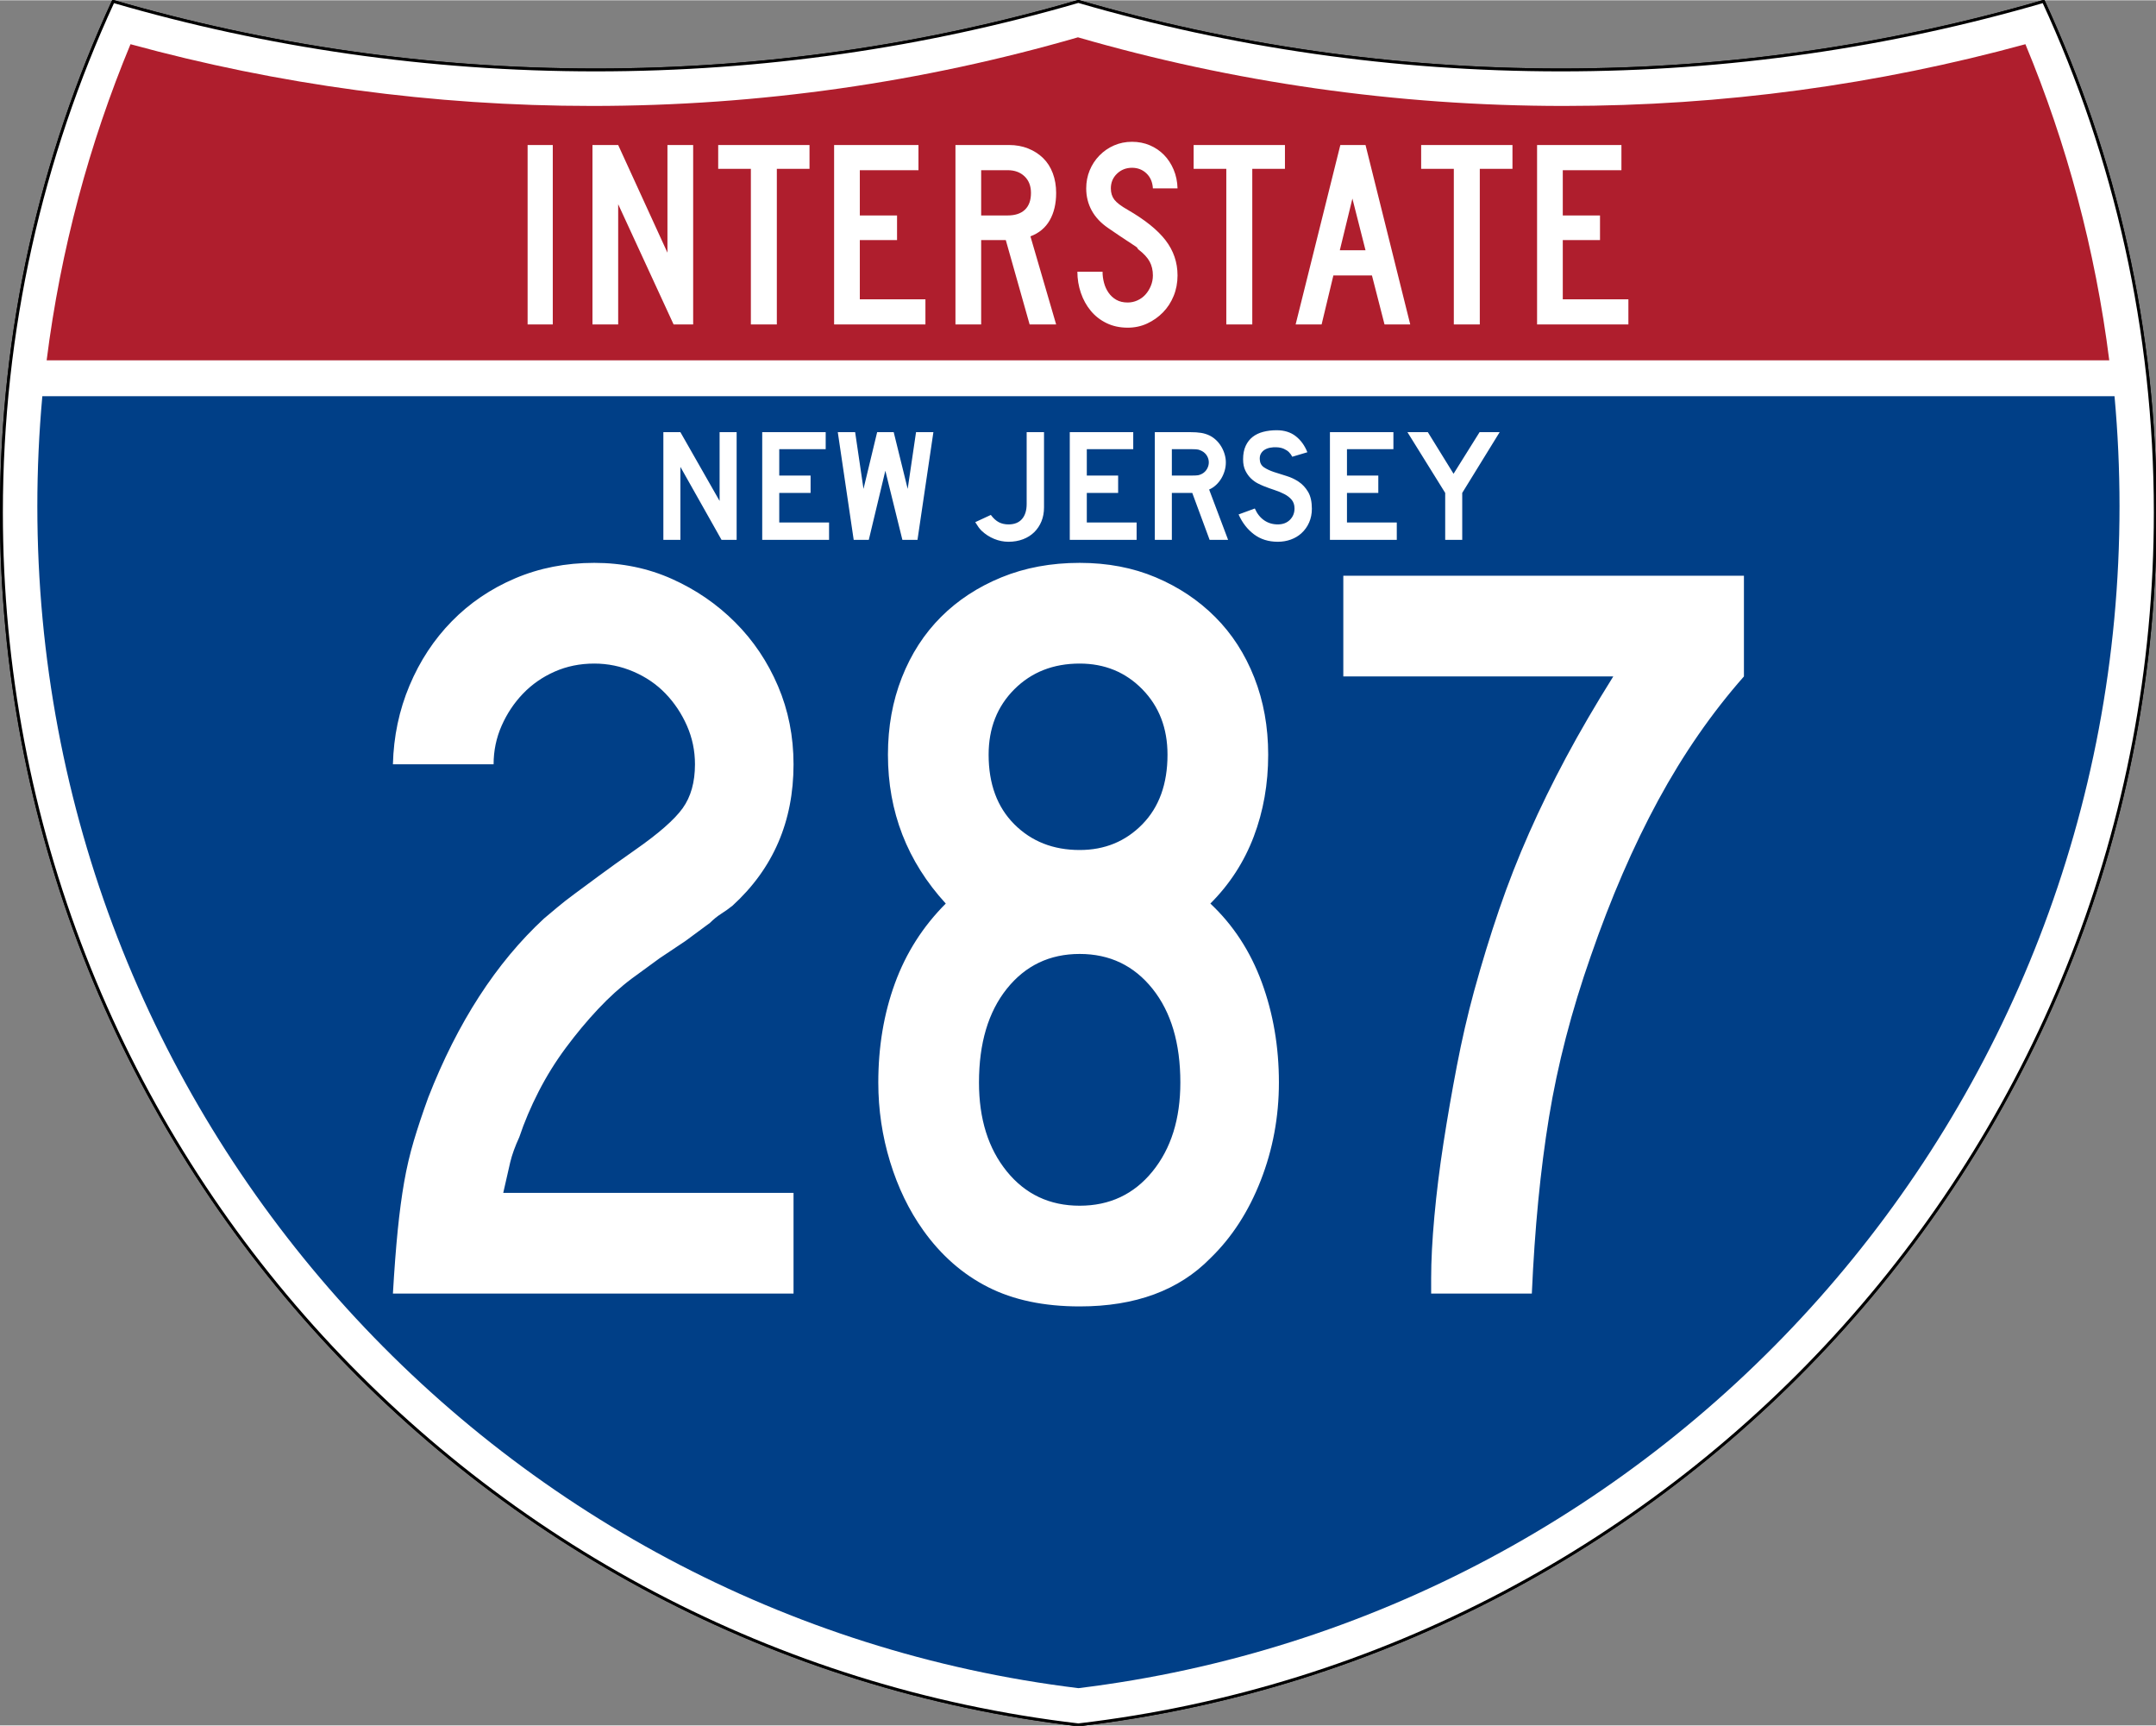 <?xml version="1.0" encoding="UTF-8" standalone="no"?>
<!-- Created with Inkscape (http://www.inkscape.org/) -->
<svg
   xmlns:dc="http://purl.org/dc/elements/1.1/"
   xmlns:cc="http://web.resource.org/cc/"
   xmlns:rdf="http://www.w3.org/1999/02/22-rdf-syntax-ns#"
   xmlns:svg="http://www.w3.org/2000/svg"
   xmlns="http://www.w3.org/2000/svg"
   xmlns:sodipodi="http://sodipodi.sourceforge.net/DTD/sodipodi-0.dtd"
   xmlns:inkscape="http://www.inkscape.org/namespaces/inkscape"
   version="1.0"
   width="751"
   height="601"
   viewBox="0 0 750 599.999"
   id="Layer_1"
   xml:space="preserve"
   sodipodi:version="0.32"
   inkscape:version="0.45"
   sodipodi:docname="I-130 (AR).svg"
   sodipodi:docbase="C:\Documents and Settings\ltljltlj\Desktop"
   inkscape:output_extension="org.inkscape.output.svg.inkscape"
   sodipodi:modified="true"><rect x="0" y="0" width="750" height="599.999" fill="#808080" stroke="none"/><sodipodi:namedview
   inkscape:window-height="961"
   inkscape:window-width="830"
   inkscape:pageshadow="2"
   inkscape:pageopacity="0.0"
   guidetolerance="10.0"
   gridtolerance="10.0"
   objecttolerance="10.0"
   borderopacity="1.0"
   bordercolor="#666666"
   pagecolor="#ffffff"
   id="base"
   width="751px"
   height="601px"
   inkscape:zoom="0.99333333"
   inkscape:cx="375"
   inkscape:cy="299.99952"
   inkscape:window-x="224"
   inkscape:window-y="-1"
   inkscape:current-layer="Layer_1" /><defs
   id="defs62">
	
	
	
	
</defs>
<g
   transform="matrix(0.999,0,0,0.999,0.499,0.399)"
   id="g5"
   style="fill:#ffffff;fill-opacity:1;stroke:#000000;stroke-width:1;stroke-miterlimit:4;stroke-dasharray:none;stroke-opacity:1">
		<path
   id="path7"
   style="fill:#ffffff;fill-opacity:1;stroke:#000000;stroke-width:1;stroke-miterlimit:4;stroke-dasharray:none;stroke-opacity:1"
   d="M 38.915,0 C 92.236,15.525 148.625,23.85 206.958,23.85 C 265.291,23.85 321.679,15.525 375,0 C 428.32,15.525 484.709,23.85 543.042,23.85 C 601.375,23.85 657.764,15.525 711.084,0 C 736.064,54.121 750,114.388 750,177.909 C 750,395.718 586.16,575.254 375,599.999 C 163.839,575.254 0,395.718 0,177.909 C 0,114.388 13.935,54.121 38.915,0 z " />
		
			<path
   id="path9"
   style="fill:#ffffff;fill-opacity:1;stroke:#000000;stroke-width:1;stroke-linecap:round;stroke-linejoin:round;stroke-miterlimit:4;stroke-dasharray:none;stroke-opacity:1"
   d="M 38.915,0 C 92.236,15.525 148.625,23.85 206.958,23.85 C 265.291,23.85 321.679,15.525 375,0 C 428.32,15.525 484.709,23.85 543.042,23.85 C 601.375,23.85 657.764,15.525 711.084,0 C 736.064,54.121 750,114.388 750,177.909 C 750,395.718 586.16,575.254 375,599.999 C 163.839,575.254 0,395.718 0,177.909 C 0,114.388 13.935,54.121 38.915,0 z " />
	</g><g
   transform="matrix(1.006,0,0,1.01,-2.101,-3.702)"
   id="g11"
   style="fill:#003f87;fill-opacity:1">
		<path
   id="path13"
   style="fill:#003f87;fill-opacity:1"
   d="M 15,177.909 C 15,165.127 15.585,152.482 16.729,139.999 L 733.271,139.999 C 734.415,152.482 735,165.127 735,177.909 C 735,387.423 577.855,560.229 375,584.891 C 172.145,560.229 15,387.423 15,177.909 z " />
	</g><g
   transform="matrix(1.006,0,0,1.027,-2.265,-3.152)"
   id="g15"
   style="fill:#af1e2d;fill-opacity:1">
		<path
   id="path17"
   style="fill:#af1e2d;fill-opacity:1"
   d="M 47.378,17.943 C 98.27,31.578 151.766,38.849 206.96,38.849 C 265.221,38.849 321.589,30.748 375,15.611 C 428.411,30.748 484.779,38.849 543.04,38.849 C 598.234,38.849 651.73,31.579 702.621,17.943 C 716.883,51.567 726.785,87.489 731.617,124.999 L 18.382,124.999 C 23.215,87.489 33.116,51.567 47.378,17.943 z " />
	</g>



<path
   style="font-size:93.281px;font-style:normal;font-variant:normal;font-weight:normal;font-stretch:normal;text-align:center;line-height:125%;writing-mode:lr-tb;text-anchor:middle;fill:#ffffff;fill-opacity:1;font-family:Roadgeek 2005 Series C"
   d="M 183.538,112.749 L 183.538,50.333 L 192.294,50.333 L 192.294,112.749 L 183.538,112.749 z M 234.327,112.749 L 215.043,70.921 L 215.043,112.749 L 206.099,112.749 L 206.099,50.333 L 215.043,50.333 L 232.183,87.783 L 232.183,50.333 L 241.127,50.333 L 241.127,112.749 L 234.327,112.749 z M 270.235,58.626 L 270.235,112.749 L 261.201,112.749 L 261.201,58.626 L 249.835,58.626 L 249.835,50.333 L 281.601,50.333 L 281.601,58.626 L 270.235,58.626 z M 290.159,112.749 L 290.159,50.333 L 319.503,50.333 L 319.503,59.092 L 299.102,59.092 L 299.102,74.833 L 312.052,74.833 L 312.052,83.405 L 299.102,83.405 L 299.102,103.993 L 321.925,103.993 L 321.925,112.749 L 290.159,112.749 z M 358.175,112.749 L 349.883,83.405 L 341.314,83.405 L 341.314,112.749 L 332.37,112.749 L 332.37,50.333 L 351.003,50.333 C 353.425,50.333 355.645,50.737 357.664,51.544 C 359.682,52.351 361.421,53.47 362.881,54.899 C 364.34,56.328 365.458,58.082 366.234,60.162 C 367.01,62.242 367.398,64.525 367.398,67.009 C 367.398,70.736 366.653,73.903 365.162,76.512 C 363.671,79.121 361.435,80.983 358.454,82.1 L 367.398,112.749 L 358.175,112.749 z M 358.642,67.009 C 358.642,64.587 357.896,62.662 356.406,61.234 C 354.915,59.806 352.959,59.092 350.537,59.092 L 341.314,59.092 L 341.314,74.833 L 350.537,74.833 C 353.144,74.833 355.147,74.166 356.545,72.83 C 357.943,71.495 358.642,69.555 358.642,67.009 L 358.642,67.009 z M 409.624,95.7 C 409.624,98.247 409.174,100.623 408.273,102.827 C 407.373,105.032 406.131,106.941 404.548,108.556 C 402.964,110.171 401.132,111.459 399.051,112.422 C 396.97,113.385 394.718,113.866 392.296,113.866 C 389.563,113.866 387.11,113.339 384.937,112.283 C 382.764,111.227 380.933,109.799 379.442,107.999 C 377.951,106.198 376.802,104.118 375.995,101.757 C 375.188,99.396 374.784,96.944 374.784,94.398 L 383.54,94.398 C 383.54,95.702 383.711,96.99 384.052,98.263 C 384.393,99.536 384.921,100.685 385.635,101.71 C 386.35,102.735 387.25,103.558 388.337,104.179 C 389.424,104.8 390.744,105.11 392.296,105.11 C 393.477,105.11 394.611,104.862 395.698,104.365 C 396.785,103.869 397.716,103.186 398.492,102.316 C 399.268,101.446 399.889,100.436 400.354,99.288 C 400.82,98.139 401.052,96.944 401.052,95.7 C 401.052,93.9 400.68,92.301 399.935,90.904 C 399.19,89.507 397.886,88.094 396.023,86.665 C 395.712,86.355 395.588,86.184 395.651,86.152 C 395.713,86.121 395.527,85.95 395.092,85.641 C 394.657,85.331 393.741,84.725 392.343,83.824 C 390.945,82.923 388.663,81.386 385.496,79.214 C 382.951,77.474 381.041,75.44 379.767,73.11 C 378.494,70.781 377.857,68.22 377.857,65.426 C 377.857,63.19 378.261,61.093 379.068,59.137 C 379.875,57.182 381.009,55.458 382.468,53.968 C 383.928,52.477 385.62,51.312 387.546,50.474 C 389.471,49.635 391.551,49.216 393.786,49.216 C 396.022,49.216 398.088,49.619 399.982,50.427 C 401.876,51.234 403.522,52.352 404.919,53.781 C 406.316,55.21 407.433,56.919 408.272,58.906 C 409.111,60.893 409.561,63.066 409.624,65.426 L 401.052,65.426 C 400.929,63.252 400.184,61.513 398.818,60.209 C 397.451,58.905 395.774,58.253 393.786,58.253 C 391.737,58.253 389.999,58.937 388.571,60.303 C 387.142,61.67 386.428,63.377 386.428,65.426 C 386.428,66.978 386.832,68.282 387.64,69.338 C 388.447,70.394 389.999,71.573 392.296,72.877 C 398.321,76.355 402.715,79.895 405.479,83.497 C 408.242,87.099 409.624,91.167 409.624,95.7 L 409.624,95.7 z M 435.625,58.626 L 435.625,112.749 L 426.59,112.749 L 426.59,58.626 L 415.224,58.626 L 415.224,50.333 L 446.991,50.333 L 446.991,58.626 L 435.625,58.626 z M 481.632,112.749 L 477.254,95.7 L 463.838,95.7 L 459.742,112.749 L 450.704,112.749 L 466.26,50.333 L 475.019,50.333 L 490.576,112.749 L 481.632,112.749 z M 470.454,68.965 L 466.076,86.944 L 475.019,86.944 L 470.454,68.965 z M 514.772,58.626 L 514.772,112.749 L 505.737,112.749 L 505.737,58.626 L 494.371,58.626 L 494.371,50.333 L 526.138,50.333 L 526.138,58.626 L 514.772,58.626 z M 534.695,112.749 L 534.695,50.333 L 564.04,50.333 L 564.04,59.092 L 543.639,59.092 L 543.639,74.833 L 556.589,74.833 L 556.589,83.405 L 543.639,83.405 L 543.639,103.993 L 566.462,103.993 L 566.462,112.749 L 534.695,112.749 z "
   id="text7023" />

<path
   style="font-size:372.63px;font-style:normal;font-variant:normal;font-weight:normal;font-stretch:normal;text-align:center;line-height:125%;writing-mode:lr-tb;text-anchor:middle;fill:#ffffff;fill-opacity:1;font-family:Roadgeek 2005 Series C"
   d="M 136.682,449.8 C 137.175,441.354 137.732,434.025 138.354,427.812 C 138.975,421.6 139.72,416.01 140.588,411.045 C 141.456,406.079 142.574,401.297 143.943,396.699 C 145.311,392.101 146.989,387.069 148.975,381.603 C 159.164,355.524 172.579,334.782 189.22,319.377 C 190.713,318.134 192.267,316.83 193.882,315.465 C 195.497,314.101 197.483,312.548 199.841,310.808 C 202.198,309.069 205.055,306.957 208.409,304.474 C 211.764,301.992 215.924,299.01 220.89,295.53 C 229.093,289.814 234.621,284.97 237.476,280.997 C 240.33,277.025 241.757,271.934 241.757,265.725 C 241.757,261.002 240.826,256.529 238.965,252.306 C 237.104,248.084 234.621,244.358 231.517,241.128 C 228.412,237.898 224.686,235.351 220.338,233.486 C 215.991,231.621 211.455,230.689 206.732,230.689 C 201.766,230.689 197.172,231.621 192.95,233.486 C 188.727,235.351 185.061,237.898 181.953,241.128 C 178.845,244.358 176.36,248.084 174.499,252.306 C 172.638,256.529 171.707,261.002 171.707,265.725 L 136.682,265.725 C 136.925,256.036 138.848,246.907 142.453,238.336 C 146.058,229.766 150.965,222.312 157.174,215.973 C 163.383,209.636 170.71,204.666 179.156,201.065 C 187.601,197.464 196.793,195.664 206.732,195.663 C 216.421,195.664 225.427,197.527 233.751,201.253 C 242.075,204.979 249.405,210.009 255.739,216.343 C 262.073,222.677 267.04,230.069 270.641,238.518 C 274.242,246.967 276.043,256.036 276.043,265.725 C 276.043,285.595 268.962,301.99 254.801,314.908 C 253.557,315.901 252.253,316.832 250.889,317.7 C 249.524,318.568 248.22,319.623 246.977,320.867 L 238.402,327.201 L 229.464,333.171 L 219.776,340.244 C 215.803,343.224 211.891,346.764 208.04,350.865 C 204.189,354.967 200.462,359.44 196.861,364.284 C 193.26,369.129 190.093,374.221 187.36,379.562 C 184.627,384.903 182.389,390.181 180.645,395.397 C 179.159,398.627 178.106,401.546 177.484,404.153 C 176.862,406.761 176.055,410.302 175.062,414.775 L 276.043,414.775 L 276.043,449.8 L 136.682,449.8 z M 444.891,376.395 C 444.891,388.32 442.78,399.684 438.557,410.488 C 434.334,421.291 428.497,430.297 421.044,437.507 C 410.112,448.682 394.958,454.269 375.58,454.269 C 363.162,454.269 352.543,452.034 343.722,447.565 C 334.901,443.096 327.387,436.514 321.178,427.818 C 316.212,420.859 312.363,412.908 309.63,403.966 C 306.897,395.024 305.53,385.834 305.53,376.395 C 305.53,363.97 307.456,352.478 311.307,341.921 C 315.158,331.365 321.056,322.11 329.001,314.157 C 315.59,299.503 308.885,282.241 308.885,262.37 C 308.885,252.682 310.499,243.738 313.729,235.539 C 316.959,227.34 321.492,220.321 327.33,214.484 C 333.167,208.646 340.184,204.05 348.379,200.695 C 356.574,197.341 365.641,195.664 375.58,195.663 C 385.269,195.664 394.088,197.341 402.037,200.695 C 409.985,204.05 416.878,208.646 422.716,214.484 C 428.554,220.321 433.087,227.34 436.317,235.539 C 439.546,243.738 441.161,252.682 441.161,262.37 C 441.161,272.552 439.486,282.053 436.135,290.874 C 432.784,299.694 427.754,307.456 421.044,314.157 C 428.989,321.61 434.95,330.739 438.927,341.546 C 442.903,352.353 444.891,363.97 444.891,376.395 L 444.891,376.395 z M 406.136,262.37 C 406.136,253.174 403.217,245.595 397.38,239.632 C 391.542,233.67 384.276,230.689 375.58,230.689 C 366.392,230.689 358.816,233.67 352.854,239.632 C 346.891,245.595 343.91,253.174 343.91,262.37 C 343.91,272.552 346.891,280.624 352.854,286.586 C 358.816,292.549 366.392,295.531 375.58,295.53 C 384.276,295.531 391.542,292.549 397.38,286.586 C 403.217,280.624 406.136,272.552 406.136,262.37 L 406.136,262.37 z M 410.605,376.395 C 410.605,362.726 407.375,351.857 400.916,343.786 C 394.457,335.716 386.012,331.681 375.58,331.681 C 365.148,331.681 356.703,335.716 350.244,343.786 C 343.785,351.857 340.555,362.726 340.555,376.395 C 340.555,389.063 343.785,399.372 350.244,407.321 C 356.703,415.269 365.148,419.244 375.58,419.244 C 386.012,419.244 394.457,415.269 400.916,407.321 C 407.375,399.372 410.605,389.063 410.605,376.395 L 410.605,376.395 z M 606.655,235.169 C 595.48,247.837 585.545,262.183 576.849,278.205 C 568.153,294.228 560.33,312.3 553.378,332.42 C 546.668,351.548 541.822,370.241 538.839,388.5 C 535.856,406.76 533.868,427.193 532.874,449.8 L 497.849,449.8 L 497.849,444.58 C 497.849,438.371 498.223,431.167 498.97,422.968 C 499.716,414.769 500.772,406.261 502.137,397.444 C 503.501,388.627 505.053,379.685 506.793,370.618 C 508.533,361.551 510.521,352.916 512.758,344.713 C 515.487,334.782 518.404,325.283 521.508,316.216 C 524.613,307.149 528.091,298.267 531.942,289.572 C 535.793,280.876 540.078,272.118 544.798,263.297 C 549.517,254.477 554.985,245.101 561.202,235.169 L 467.293,235.169 L 467.293,200.133 L 606.655,200.133 L 606.655,235.169 L 606.655,235.169 z "
   id="text7029" />

<path
   transform="scale(1,1)"
   style="font-size:55.896px;font-style:normal;font-variant:normal;font-weight:normal;font-stretch:normal;text-align:center;line-height:125%;writing-mode:lr-tb;text-anchor:middle;fill:#ffffff;fill-opacity:1;font-family:Roadgeek 2005 Series D"
   d="M 250.995,187.653 L 236.687,162.276 L 236.687,187.653 L 230.761,187.653 L 230.761,150.202 L 236.687,150.202 L 250.325,174.126 L 250.325,150.202 L 256.251,150.202 L 256.251,187.653 L 250.995,187.653 z M 265.15,187.653 L 265.15,150.202 L 287.23,150.202 L 287.23,156.128 L 271.076,156.128 L 271.076,165.295 L 281.976,165.295 L 281.976,171.332 L 271.076,171.332 L 271.076,181.616 L 288.403,181.616 L 288.403,187.653 L 265.15,187.653 z M 319.162,187.653 L 313.908,187.653 L 307.982,163.619 L 302.225,187.653 L 296.971,187.653 L 291.438,150.202 L 297.475,150.202 L 300.381,169.935 L 305.132,150.202 L 310.889,150.202 L 315.752,169.935 L 318.659,150.202 L 324.696,150.202 L 319.162,187.653 z M 363.179,176.363 C 363.179,178.151 362.88,179.772 362.284,181.226 C 361.688,182.679 360.849,183.937 359.769,184.998 C 358.688,186.06 357.384,186.879 355.857,187.457 C 354.329,188.035 352.652,188.324 350.825,188.324 C 349.112,188.324 347.444,187.988 345.823,187.318 C 344.202,186.648 342.758,185.716 341.491,184.523 C 341.081,184.114 340.726,183.704 340.428,183.294 C 340.13,182.884 339.739,182.288 339.255,181.506 L 344.678,178.989 C 345.571,180.182 346.503,181.03 347.472,181.533 C 348.441,182.035 349.558,182.287 350.825,182.287 C 352.875,182.287 354.44,181.663 355.52,180.415 C 356.601,179.167 357.142,177.425 357.142,175.189 L 357.142,150.202 L 363.179,150.202 L 363.179,176.363 L 363.179,176.363 z M 372.138,187.653 L 372.138,150.202 L 394.217,150.202 L 394.217,156.128 L 378.063,156.128 L 378.063,165.295 L 388.964,165.295 L 388.964,171.332 L 378.063,171.332 L 378.063,181.616 L 395.391,181.616 L 395.391,187.653 L 372.138,187.653 z M 420.784,187.653 L 414.747,171.332 L 407.649,171.332 L 407.649,187.653 L 401.723,187.653 L 401.723,150.202 L 414.076,150.202 C 415.53,150.202 416.778,150.286 417.821,150.454 C 418.865,150.622 419.852,150.93 420.784,151.378 C 421.603,151.787 422.358,152.318 423.048,152.97 C 423.738,153.622 424.334,154.367 424.837,155.206 C 425.339,156.044 425.73,156.938 426.01,157.889 C 426.29,158.839 426.43,159.78 426.43,160.712 C 426.43,161.718 426.29,162.697 426.01,163.647 C 425.73,164.597 425.339,165.491 424.837,166.329 C 424.334,167.167 423.719,167.922 422.993,168.593 C 422.266,169.264 421.474,169.786 420.616,170.159 L 427.213,187.653 L 420.784,187.653 z M 420.504,160.712 C 420.504,159.929 420.299,159.184 419.89,158.476 C 419.48,157.768 418.903,157.209 418.157,156.799 C 417.672,156.538 417.225,156.362 416.815,156.268 C 416.405,156.175 415.716,156.128 414.747,156.128 L 407.649,156.128 L 407.649,165.295 L 414.747,165.295 C 415.679,165.295 416.36,165.258 416.788,165.184 C 417.216,165.109 417.672,164.941 418.157,164.68 C 418.903,164.27 419.48,163.702 419.89,162.975 C 420.299,162.249 420.504,161.494 420.504,160.712 L 420.504,160.712 z M 456.355,176.866 C 456.355,178.58 456.038,180.163 455.404,181.616 C 454.77,183.07 453.857,184.337 452.665,185.417 C 451.621,186.348 450.4,187.066 449.003,187.569 C 447.606,188.072 446.107,188.324 444.504,188.324 C 441.262,188.324 438.495,187.457 436.203,185.725 C 433.911,183.992 432.132,181.691 430.865,178.822 L 436.511,176.753 C 437.293,178.542 438.374,179.911 439.753,180.862 C 441.132,181.812 442.716,182.287 444.504,182.287 C 446.256,182.287 447.662,181.756 448.725,180.694 C 449.787,179.631 450.318,178.318 450.318,176.753 C 450.318,175.524 449.992,174.518 449.339,173.736 C 448.687,172.953 447.839,172.292 446.796,171.751 C 445.753,171.21 444.607,170.735 443.358,170.325 C 442.109,169.915 440.87,169.468 439.641,168.983 C 439.082,168.76 438.392,168.444 437.573,168.034 C 436.753,167.624 435.962,167.056 435.198,166.329 C 434.433,165.602 433.781,164.699 433.241,163.618 C 432.701,162.537 432.431,161.214 432.431,159.649 C 432.431,157.824 432.729,156.269 433.325,154.983 C 433.92,153.697 434.731,152.654 435.756,151.853 C 436.781,151.052 438.011,150.465 439.446,150.092 C 440.88,149.719 442.436,149.532 444.112,149.532 C 446.758,149.532 448.966,150.221 450.737,151.6 C 452.507,152.979 453.857,154.842 454.789,157.189 L 449.535,158.755 C 449.237,158.159 448.846,157.619 448.361,157.135 C 447.951,156.724 447.382,156.351 446.655,156.016 C 445.929,155.68 445.044,155.494 444.001,155.458 C 443.33,155.42 442.631,155.467 441.905,155.597 C 441.178,155.727 440.535,155.96 439.976,156.296 C 439.417,156.631 438.97,157.088 438.635,157.665 C 438.299,158.243 438.169,158.961 438.244,159.818 C 438.318,160.972 438.821,161.857 439.753,162.472 C 440.685,163.087 441.821,163.619 443.163,164.065 C 444.504,164.512 445.948,164.969 447.495,165.434 C 449.041,165.9 450.466,166.571 451.77,167.446 C 453.074,168.322 454.164,169.496 455.04,170.968 C 455.916,172.44 456.355,174.406 456.355,176.866 L 456.355,176.866 z M 462.64,187.653 L 462.64,150.202 L 484.72,150.202 L 484.72,156.128 L 468.566,156.128 L 468.566,165.295 L 479.466,165.295 L 479.466,171.332 L 468.566,171.332 L 468.566,181.616 L 485.894,181.616 L 485.894,187.653 L 462.64,187.653 z M 508.66,171.332 L 508.66,187.653 L 502.735,187.653 L 502.735,171.332 L 489.599,150.202 L 496.698,150.202 L 505.642,164.68 L 514.696,150.202 L 521.683,150.202 L 508.66,171.332 z "
   id="text2177" />
</svg>